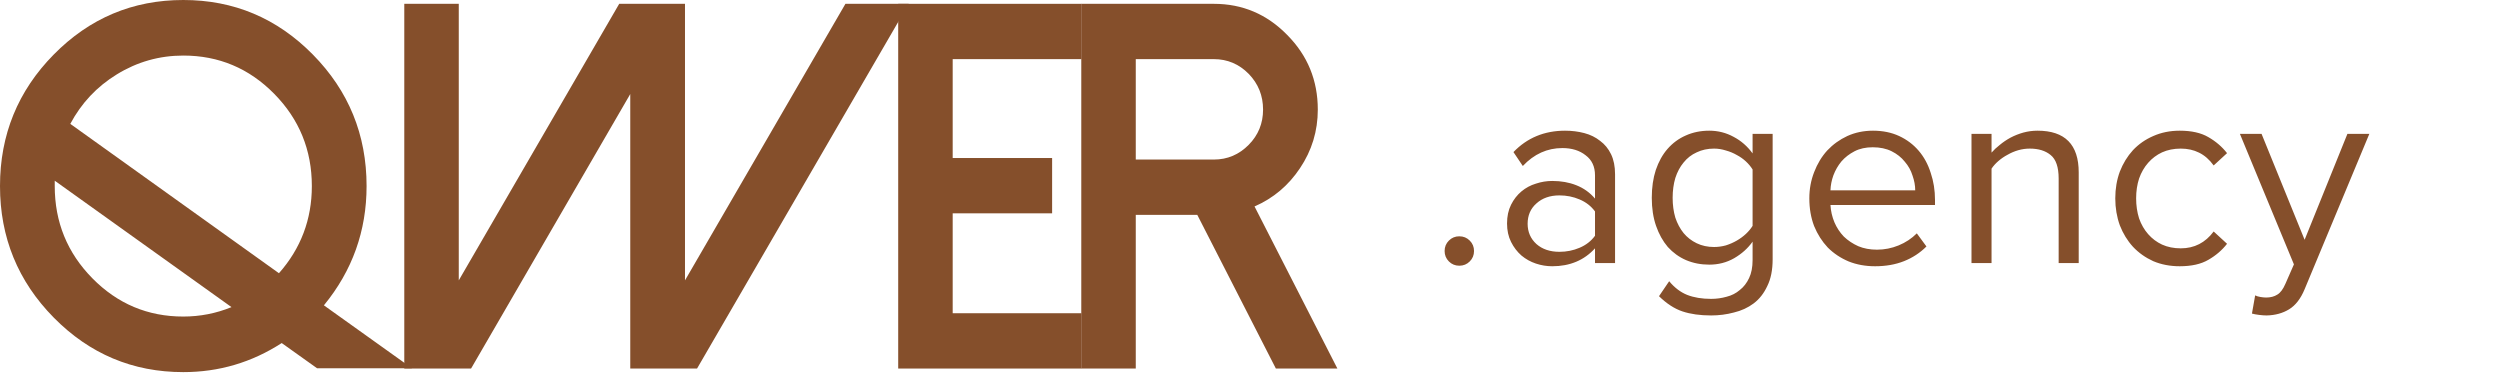 <?xml version="1.0" encoding="UTF-8"?> <svg xmlns="http://www.w3.org/2000/svg" width="374" height="56" viewBox="0 0 374 56" fill="none"> <path d="M218.314 39.751C217.701 39.751 217.181 39.538 216.754 39.111C216.328 38.684 216.114 38.164 216.114 37.551C216.114 36.938 216.328 36.418 216.754 35.991C217.181 35.564 217.701 35.351 218.314 35.351C218.928 35.351 219.448 35.564 219.874 35.991C220.301 36.418 220.514 36.938 220.514 37.551C220.514 38.164 220.301 38.684 219.874 39.111C219.448 39.538 218.928 39.751 218.314 39.751ZM238.613 39.351V37.151C236.986 38.938 234.853 39.831 232.213 39.831C231.386 39.831 230.573 39.698 229.773 39.431C228.973 39.164 228.253 38.764 227.613 38.231C226.973 37.671 226.453 36.991 226.053 36.191C225.653 35.391 225.453 34.471 225.453 33.431C225.453 32.364 225.653 31.431 226.053 30.631C226.453 29.831 226.973 29.164 227.613 28.631C228.253 28.098 228.973 27.711 229.773 27.471C230.573 27.204 231.386 27.071 232.213 27.071C233.546 27.071 234.746 27.284 235.813 27.711C236.906 28.138 237.84 28.804 238.613 29.711V26.231C238.613 24.924 238.146 23.924 237.213 23.231C236.306 22.511 235.146 22.151 233.733 22.151C231.466 22.151 229.493 23.044 227.813 24.831L226.413 22.751C228.466 20.618 231.04 19.551 234.133 19.551C235.146 19.551 236.106 19.671 237.013 19.911C237.92 20.151 238.706 20.538 239.373 21.071C240.066 21.578 240.613 22.244 241.013 23.071C241.413 23.898 241.613 24.898 241.613 26.071V39.351H238.613ZM233.293 37.671C234.36 37.671 235.36 37.471 236.293 37.071C237.253 36.671 238.026 36.071 238.613 35.271V31.631C238.026 30.831 237.253 30.231 236.293 29.831C235.36 29.431 234.36 29.231 233.293 29.231C231.88 29.231 230.733 29.631 229.853 30.431C228.973 31.204 228.533 32.218 228.533 33.471C228.533 34.698 228.973 35.711 229.853 36.511C230.733 37.284 231.88 37.671 233.293 37.671ZM255.987 47.191C254.333 47.191 252.907 46.991 251.707 46.591C250.507 46.191 249.333 45.431 248.187 44.311L249.707 42.071C250.507 43.031 251.4 43.711 252.387 44.111C253.4 44.511 254.6 44.711 255.987 44.711C256.787 44.711 257.56 44.604 258.307 44.391C259.053 44.204 259.707 43.871 260.267 43.391C260.853 42.938 261.32 42.338 261.667 41.591C262.013 40.871 262.187 39.978 262.187 38.911V36.151C261.493 37.138 260.573 37.964 259.427 38.631C258.307 39.271 257.067 39.591 255.707 39.591C254.453 39.591 253.293 39.364 252.227 38.911C251.187 38.458 250.28 37.804 249.507 36.951C248.76 36.071 248.173 35.018 247.747 33.791C247.32 32.564 247.107 31.164 247.107 29.591C247.107 28.044 247.307 26.658 247.707 25.431C248.133 24.178 248.72 23.124 249.467 22.271C250.24 21.391 251.147 20.724 252.187 20.271C253.253 19.791 254.427 19.551 255.707 19.551C257.013 19.551 258.227 19.858 259.347 20.471C260.467 21.058 261.413 21.884 262.187 22.951V20.031H265.187V38.791C265.187 40.391 264.92 41.724 264.387 42.791C263.88 43.884 263.2 44.751 262.347 45.391C261.493 46.031 260.507 46.484 259.387 46.751C258.293 47.044 257.16 47.191 255.987 47.191ZM256.427 36.951C257.013 36.951 257.6 36.871 258.187 36.711C258.773 36.524 259.32 36.284 259.827 35.991C260.333 35.698 260.787 35.364 261.187 34.991C261.587 34.618 261.92 34.218 262.187 33.791V25.351C261.92 24.924 261.587 24.524 261.187 24.151C260.787 23.778 260.333 23.458 259.827 23.191C259.32 22.898 258.773 22.671 258.187 22.511C257.6 22.324 257.013 22.231 256.427 22.231C255.467 22.231 254.6 22.418 253.827 22.791C253.053 23.138 252.4 23.644 251.867 24.311C251.333 24.951 250.92 25.724 250.627 26.631C250.36 27.538 250.227 28.524 250.227 29.591C250.227 30.658 250.36 31.644 250.627 32.551C250.92 33.431 251.333 34.204 251.867 34.871C252.4 35.511 253.053 36.018 253.827 36.391C254.6 36.764 255.467 36.951 256.427 36.951ZM280.516 39.831C279.076 39.831 277.756 39.591 276.556 39.111C275.356 38.604 274.316 37.911 273.436 37.031C272.582 36.124 271.902 35.058 271.396 33.831C270.916 32.578 270.676 31.191 270.676 29.671C270.676 28.284 270.916 26.978 271.396 25.751C271.876 24.498 272.529 23.418 273.356 22.511C274.209 21.604 275.209 20.884 276.356 20.351C277.529 19.818 278.809 19.551 280.196 19.551C281.662 19.551 282.969 19.818 284.116 20.351C285.262 20.884 286.236 21.618 287.036 22.551C287.836 23.484 288.436 24.591 288.836 25.871C289.262 27.124 289.476 28.471 289.476 29.911V30.671H273.836C273.889 31.578 274.089 32.444 274.436 33.271C274.782 34.071 275.249 34.778 275.836 35.391C276.449 35.978 277.169 36.458 277.996 36.831C278.822 37.178 279.756 37.351 280.796 37.351C281.916 37.351 282.996 37.138 284.036 36.711C285.076 36.284 285.982 35.684 286.756 34.911L288.196 36.871C287.236 37.831 286.116 38.564 284.836 39.071C283.556 39.578 282.116 39.831 280.516 39.831ZM286.516 28.471C286.516 27.751 286.382 27.018 286.116 26.271C285.876 25.498 285.489 24.804 284.956 24.191C284.449 23.551 283.796 23.031 282.996 22.631C282.196 22.231 281.249 22.031 280.156 22.031C279.116 22.031 278.209 22.231 277.436 22.631C276.662 23.031 276.009 23.538 275.476 24.151C274.969 24.764 274.569 25.458 274.276 26.231C274.009 26.978 273.862 27.724 273.836 28.471H286.516ZM307.975 39.351V26.711C307.975 25.004 307.575 23.831 306.775 23.191C306.001 22.551 304.961 22.231 303.655 22.231C303.068 22.231 302.495 22.311 301.935 22.471C301.375 22.631 300.841 22.858 300.335 23.151C299.828 23.418 299.361 23.738 298.935 24.111C298.535 24.458 298.201 24.831 297.935 25.231V39.351H294.935V20.031H297.935V22.831C298.281 22.431 298.695 22.044 299.175 21.671C299.655 21.271 300.188 20.911 300.775 20.591C301.388 20.271 302.028 20.018 302.695 19.831C303.388 19.644 304.095 19.551 304.815 19.551C308.921 19.551 310.975 21.631 310.975 25.791V39.351H307.975ZM326.086 39.831C324.646 39.831 323.326 39.578 322.126 39.071C320.953 38.538 319.939 37.818 319.086 36.911C318.259 36.004 317.606 34.938 317.126 33.711C316.673 32.458 316.446 31.111 316.446 29.671C316.446 28.231 316.673 26.898 317.126 25.671C317.606 24.444 318.259 23.378 319.086 22.471C319.939 21.564 320.953 20.858 322.126 20.351C323.326 19.818 324.646 19.551 326.086 19.551C327.846 19.551 329.273 19.871 330.366 20.511C331.486 21.151 332.419 21.951 333.166 22.911L331.166 24.751C330.526 23.871 329.793 23.231 328.966 22.831C328.166 22.431 327.259 22.231 326.246 22.231C325.206 22.231 324.273 22.418 323.446 22.791C322.646 23.164 321.953 23.684 321.366 24.351C320.779 25.018 320.326 25.804 320.006 26.711C319.713 27.618 319.566 28.604 319.566 29.671C319.566 30.738 319.713 31.738 320.006 32.671C320.326 33.578 320.779 34.364 321.366 35.031C321.953 35.698 322.646 36.218 323.446 36.591C324.273 36.964 325.206 37.151 326.246 37.151C328.273 37.151 329.913 36.311 331.166 34.631L333.166 36.471C332.419 37.431 331.486 38.231 330.366 38.871C329.273 39.511 327.846 39.831 326.086 39.831ZM337.371 44.191C337.584 44.298 337.851 44.378 338.171 44.431C338.491 44.484 338.771 44.511 339.011 44.511C339.677 44.511 340.237 44.364 340.691 44.071C341.144 43.804 341.544 43.271 341.891 42.471L343.171 39.551L335.091 20.031H338.331L344.771 35.871L351.171 20.031H354.451L344.771 43.271C344.184 44.684 343.411 45.684 342.451 46.271C341.491 46.858 340.371 47.164 339.091 47.191C338.771 47.191 338.397 47.164 337.971 47.111C337.544 47.058 337.184 46.991 336.891 46.911L337.371 44.191Z" fill="#854F2B"></path> <g clip-path="url(#clip0_13_13)"> <path d="M10.517 18.531C12.17 15.429 14.486 12.964 17.466 11.134C20.521 9.253 23.839 8.312 27.42 8.312C32.729 8.312 37.261 10.219 41.018 14.031C44.774 17.844 46.652 22.445 46.652 27.834C46.652 32.816 45.012 37.163 41.731 40.874L10.517 18.531ZM27.42 47.356C22.111 47.356 17.579 45.45 13.823 41.637C10.067 37.824 8.189 33.223 8.189 27.834C8.189 27.631 8.189 27.364 8.189 27.033L34.632 45.945C32.328 46.886 29.924 47.356 27.42 47.356ZM48.455 45.678C52.712 40.493 54.84 34.545 54.84 27.834C54.84 20.157 52.161 13.599 46.802 8.16C41.443 2.72 34.983 0 27.42 0C19.858 0 13.397 2.72 8.038 8.16C2.679 13.599 0 20.157 0 27.834C0 35.511 2.679 42.069 8.038 47.509C13.397 52.948 19.858 55.668 27.42 55.668C32.754 55.668 37.662 54.219 42.145 51.321L47.441 55.096H61.639L48.455 45.678Z" fill="#854F2B"></path> <path d="M60.481 0.572V55.134H70.472L94.287 14.069V55.134H104.278L135.943 0.572H126.477L102.475 41.942V0.572H92.634L68.632 41.942V0.572H60.481Z" fill="#854F2B"></path> <path d="M134.371 0.572V55.134H161.791V46.86H142.522V31.914H157.397V23.64H142.522V8.846H161.791V0.572H134.371Z" fill="#854F2B"></path> <path d="M169.911 23.869V8.846H181.593C183.621 8.846 185.361 9.583 186.814 11.057C188.241 12.532 188.955 14.311 188.955 16.395C188.955 18.454 188.241 20.208 186.814 21.657C185.361 23.131 183.621 23.869 181.593 23.869H169.911ZM187.678 30.884C190.482 29.664 192.748 27.758 194.476 25.165C196.254 22.521 197.143 19.598 197.143 16.395C197.143 12.023 195.616 8.299 192.561 5.224C189.531 2.123 185.874 0.572 181.593 0.572H161.76V55.134H169.911V32.143H179.113L190.87 55.134H200.073L187.678 30.884Z" fill="#854F2B"></path> </g> <defs> <clipPath id="clip0_13_13"> <rect width="200.073" height="55.702" fill="white"></rect> </clipPath> </defs> </svg> 
